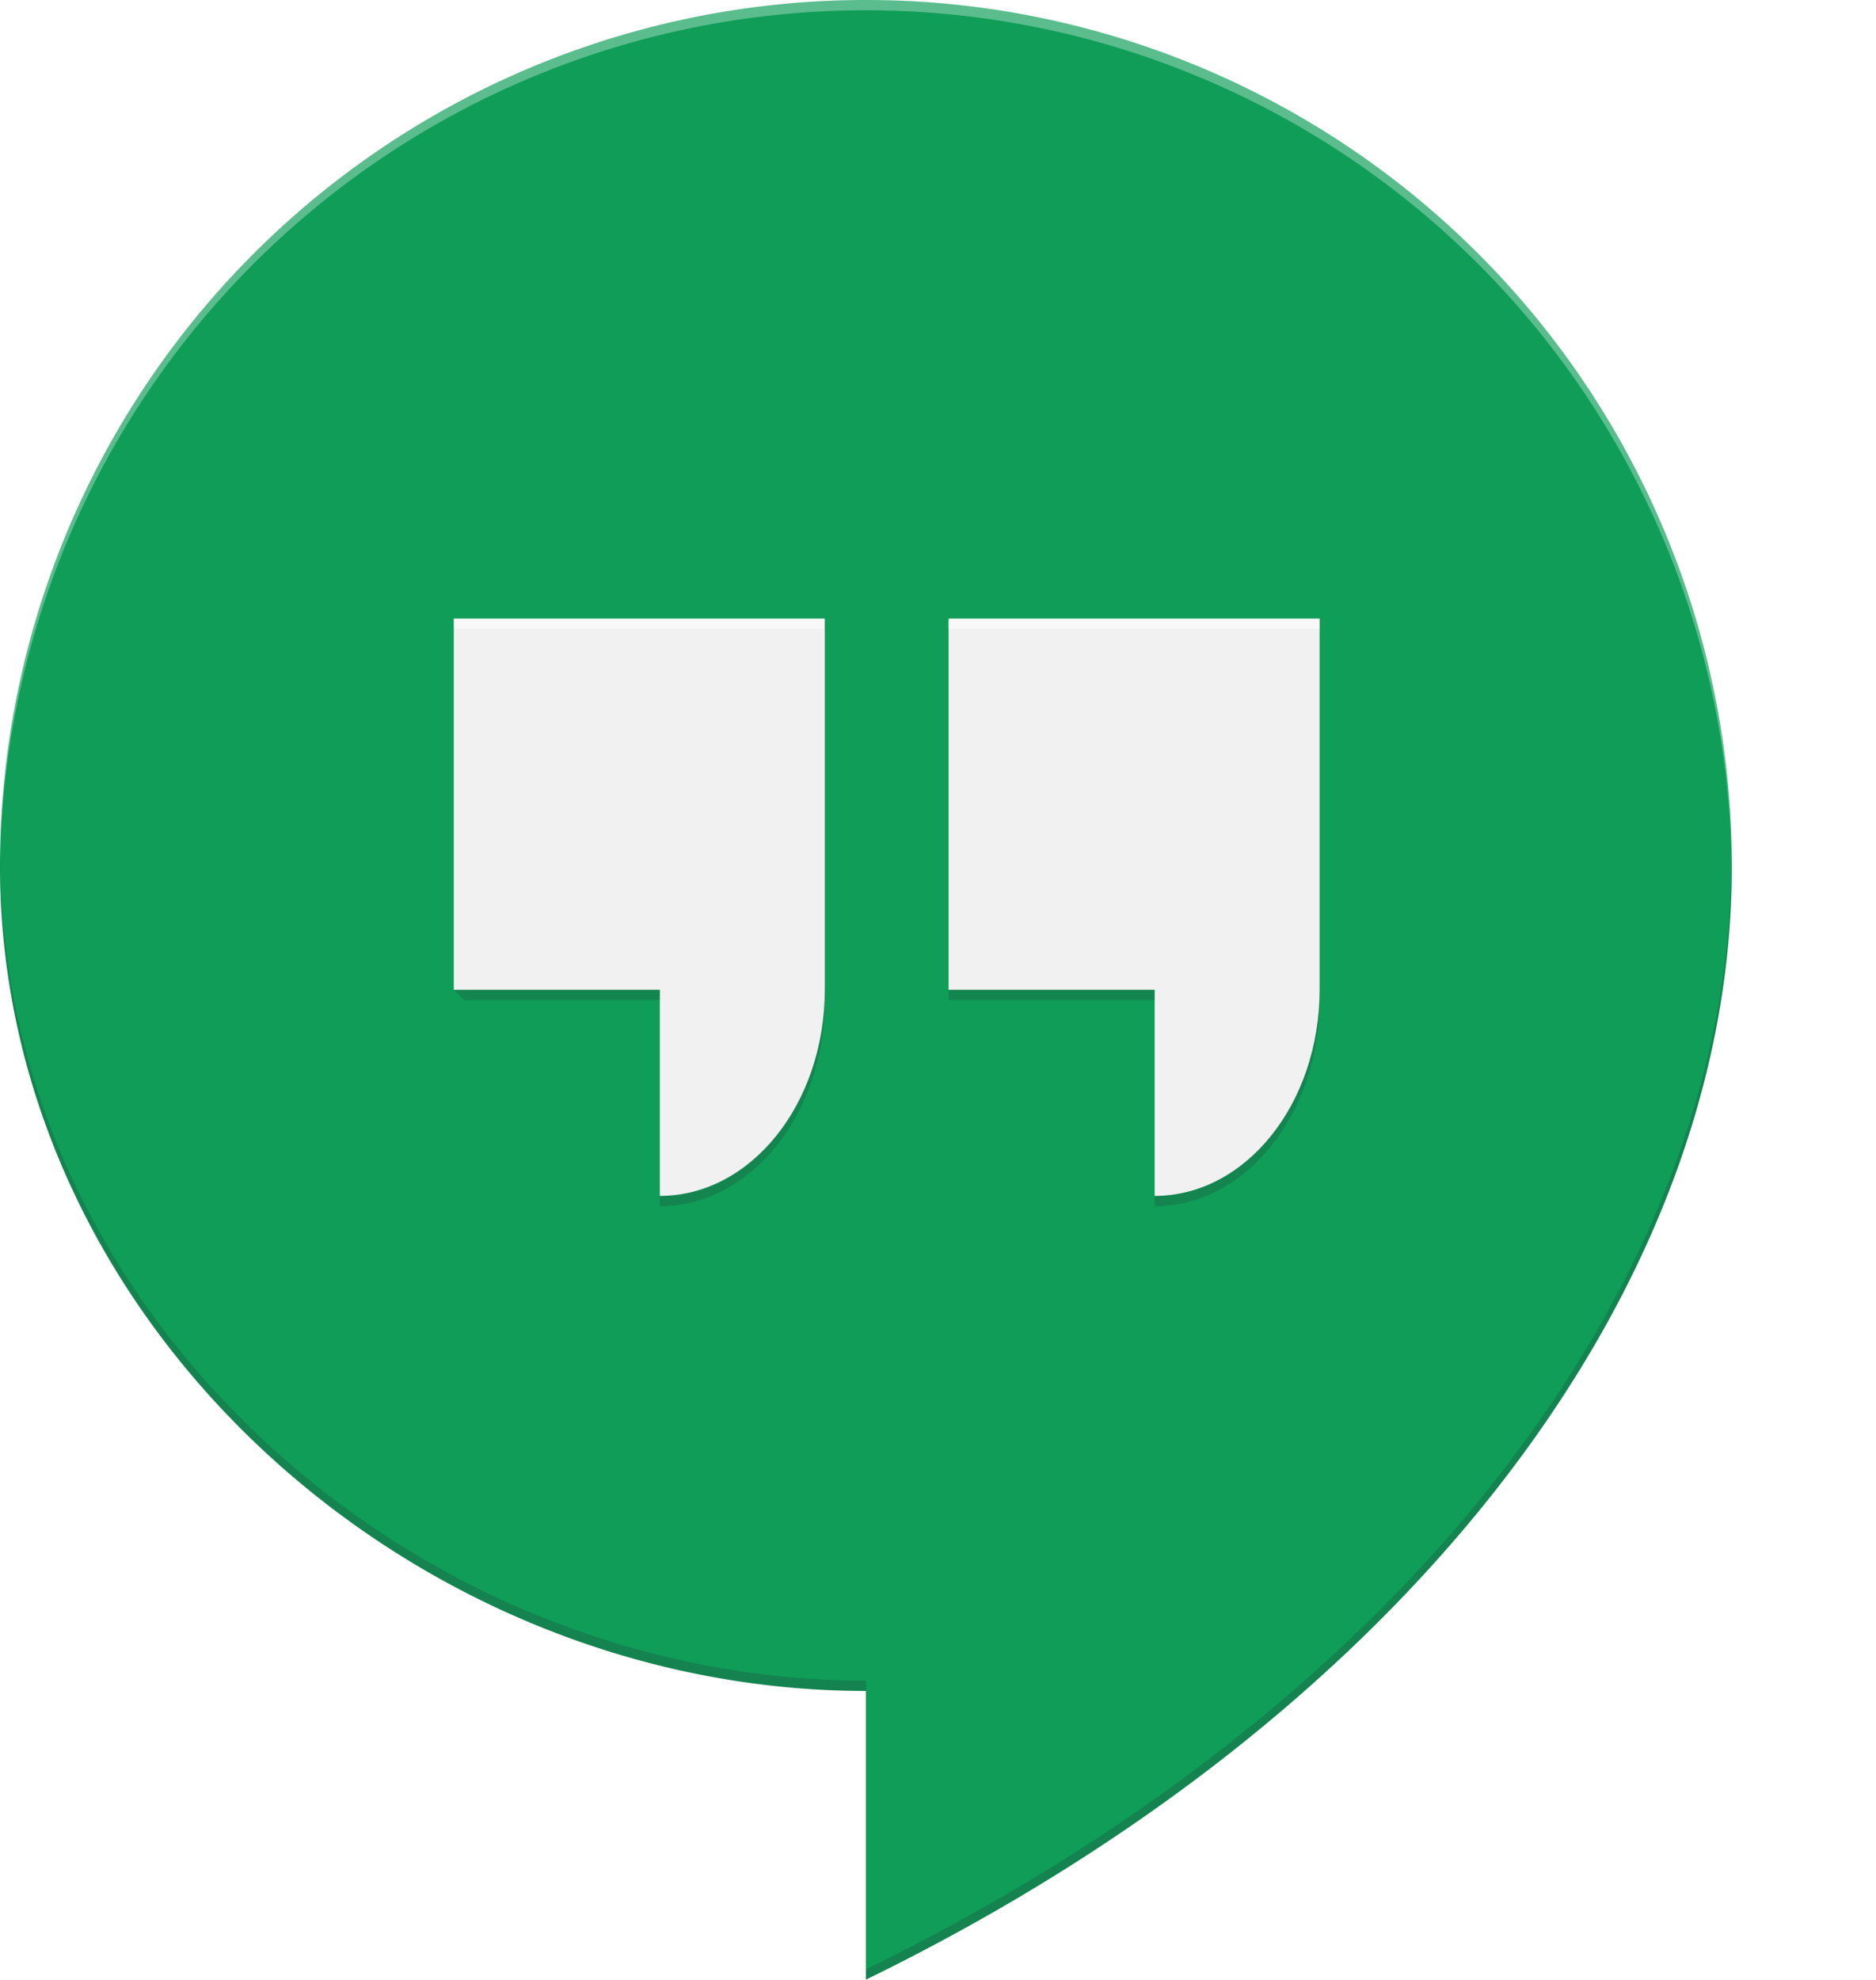 <?xml version="1.0" encoding="UTF-8"?>
<svg xmlns="http://www.w3.org/2000/svg" xmlns:xlink="http://www.w3.org/1999/xlink" viewBox="0 0 345.97 365">
  <defs>
    <style>.cls-1{mask:url(#mask);}.cls-13,.cls-16,.cls-17,.cls-2,.cls-4,.cls-9{mix-blend-mode:multiply;}.cls-2{fill:url(#radial-gradient);}.cls-3{mask:url(#mask-2);}.cls-4{fill:url(#radial-gradient-2);}.cls-5{fill:none;}.cls-6{isolation:isolate;}.cls-7{fill:#0f9d58;}.cls-15,.cls-8{fill:#fff;}.cls-8{fill-opacity:0.32;}.cls-9{opacity:0.24;}.cls-10{fill:#263238;}.cls-11{clip-path:url(#clip-path);}.cls-12{mask:url(#mask-3);}.cls-13{fill:url(#radial-gradient-3);}.cls-14{fill:#f1f1f1;}.cls-15{fill-opacity:0.48;}.cls-16{opacity:0.16;}.cls-17,.cls-19{opacity:0.08;}.cls-18{mask:url(#mask-4);}.cls-19{fill:url(#radial-gradient-4);}.cls-20{filter:url(#luminosity-noclip-4);}.cls-21{filter:url(#luminosity-noclip-3);}.cls-22{filter:url(#luminosity-noclip-2);}.cls-23{filter:url(#luminosity-noclip);}</style>
    <filter id="luminosity-noclip" x="83.94" y="-8375" width="262.34" height="32766" color-interpolation-filters="sRGB">
      <feFlood flood-color="#fff" result="bg"></feFlood>
      <feBlend in="SourceGraphic" in2="bg"></feBlend>
    </filter>
    <mask id="mask" x="83.94" y="-8375" width="262.34" height="32766" maskUnits="userSpaceOnUse">
      <g class="cls-23"></g>
    </mask>
    <radialGradient id="radial-gradient" cx="152.25" cy="113.67" r="224.79" gradientUnits="userSpaceOnUse">
      <stop offset="0" stop-color="#262626"></stop>
      <stop offset="0.26" stop-color="#191919"></stop>
      <stop offset="0.66" stop-color="#0a0a0a"></stop>
      <stop offset="1" stop-color="#050505"></stop>
    </radialGradient>
    <filter id="luminosity-noclip-2" x="0.31" y="-8375" width="319.37" height="32766" color-interpolation-filters="sRGB">
      <feFlood flood-color="#fff" result="bg"></feFlood>
      <feBlend in="SourceGraphic" in2="bg"></feBlend>
    </filter>
    <mask id="mask-2" x="0.31" y="-8375" width="319.37" height="32766" maskUnits="userSpaceOnUse">
      <g class="cls-22"></g>
    </mask>
    <radialGradient id="radial-gradient-2" cx="47.05" cy="47.4" r="337.01" gradientUnits="userSpaceOnUse">
      <stop offset="0" stop-color="#fff"></stop>
      <stop offset="0.07" stop-color="#e0e0e0"></stop>
      <stop offset="0.21" stop-color="#a5a5a5"></stop>
      <stop offset="0.36" stop-color="#737373"></stop>
      <stop offset="0.5" stop-color="#494949"></stop>
      <stop offset="0.64" stop-color="#292929"></stop>
      <stop offset="0.77" stop-color="#131313"></stop>
      <stop offset="0.89" stop-color="#050505"></stop>
      <stop offset="1"></stop>
    </radialGradient>
    <clipPath id="clip-path" transform="translate(-0.31 -0.5)">
      <path class="cls-5" d="M160,.5A159.69,159.69,0,0,0,.31,160.19c0,84,75.7,152.08,159.69,152.08V365.5c96.72-47.17,159.69-125,159.69-205.31A159.69,159.69,0,0,0,160,.5Z"></path>
    </clipPath>
    <filter id="luminosity-noclip-3" x="83.94" y="114.56" width="262.34" height="250.94" color-interpolation-filters="sRGB">
      <feFlood flood-color="#fff" result="bg"></feFlood>
      <feBlend in="SourceGraphic" in2="bg"></feBlend>
    </filter>
    <mask id="mask-3" x="83.62" y="114.06" width="262.34" height="250.94" maskUnits="userSpaceOnUse">
      <g class="cls-21">
        <g transform="translate(-0.31 -0.5)">
          <g class="cls-1">
            <polygon class="cls-2" points="346.28 365.5 346.28 217.22 243.63 114.56 175.19 114.56 175.19 137.38 152.38 114.56 83.94 183 266.44 365.5 346.28 365.5"></polygon>
          </g>
        </g>
      </g>
    </mask>
    <radialGradient id="radial-gradient-3" cx="151.94" cy="113.17" r="224.79" gradientUnits="userSpaceOnUse">
      <stop offset="0" stop-color="#263238"></stop>
      <stop offset="1" stop-color="#263238"></stop>
    </radialGradient>
    <filter id="luminosity-noclip-4" x="0.31" y="0.5" width="319.37" height="365" color-interpolation-filters="sRGB">
      <feFlood flood-color="#fff" result="bg"></feFlood>
      <feBlend in="SourceGraphic" in2="bg"></feBlend>
    </filter>
    <mask id="mask-4" x="0" y="0" width="319.37" height="365" maskUnits="userSpaceOnUse">
      <g class="cls-20">
        <g transform="translate(-0.31 -0.5)">
          <g class="cls-3">
            <path class="cls-4" d="M160,.5A159.69,159.69,0,0,0,.31,160.19c0,84,75.7,152.08,159.69,152.08V365.5c96.72-47.17,159.69-125,159.69-205.31A159.69,159.69,0,0,0,160,.5Z"></path>
          </g>
        </g>
      </g>
    </mask>
    <radialGradient id="radial-gradient-4" cx="47.05" cy="47.4" r="337.01" gradientUnits="userSpaceOnUse">
      <stop offset="0" stop-color="#fff"></stop>
      <stop offset="1" stop-color="#fff"></stop>
    </radialGradient>
  </defs>
  <title>googleHangouts-logo</title>
  <g class="cls-6">
    <g id="Layer_1" data-name="Layer 1">
      <path class="cls-7" d="M160,.5A159.69,159.69,0,0,0,.31,160.19c0,84,75.7,152.08,159.69,152.08V365.5c96.72-47.17,159.69-125,159.69-205.31A159.69,159.69,0,0,0,160,.5Z" transform="translate(-0.31 -0.5)"></path>
      <path class="cls-8" d="M160,2.4A159.66,159.66,0,0,1,319.66,161.15c0-.32,0-.64,0-1a159.69,159.69,0,0,0-319.38,0c0,.3,0,.6,0,.9A159.67,159.67,0,0,1,160,2.4Z" transform="translate(-0.31 -0.5)"></path>
      <g class="cls-9">
        <path class="cls-10" d="M160,310.37C76.31,310.37.88,242.76.34,159.19c0,.33,0,.66,0,1,0,84,75.7,152.08,159.69,152.08ZM319.66,159.25c-.5,80-63.33,157.37-159.66,204.35v1.9c96.72-47.17,159.69-125,159.69-205.31C319.69,159.87,319.67,159.57,319.66,159.25Z" transform="translate(-0.31 -0.5)"></path>
      </g>
      <g class="cls-11">
        <g class="cls-12">
          <polygon class="cls-13" points="345.97 365 345.97 216.72 243.31 114.06 174.88 114.06 174.88 136.88 152.06 114.06 83.63 182.5 266.13 365 345.97 365"></polygon>
        </g>
      </g>
      <path class="cls-14" d="M84,183h38v38c16.8,0,30.42-17,30.42-38V114.56H84Zm91.25-68.44V183h38v38c16.8,0,30.42-17,30.42-38V114.56Z" transform="translate(-0.31 -0.5)"></path>
      <path class="cls-15" d="M175.21,114.56v1.9h68.44v-1.9ZM84,116.46H152.4v-1.9H84Z" transform="translate(-0.31 -0.5)"></path>
      <g class="cls-16">
        <path class="cls-10" d="M122,183H84l1.88,1.9H122Zm0,38v1.9c16.8,0,30.42-17,30.42-38V183C152.4,204,138.78,221,122,221Zm91.25-38h-38v1.9h38Zm0,38v1.9c16.8,0,30.42-17,30.42-38V183C243.65,204,230,221,213.23,221Z" transform="translate(-0.31 -0.5)"></path>
      </g>
      <g class="cls-17">
        <path class="cls-10" d="M122,183H84l1.88,1.9H122Zm0,38v1.9c16.8,0,30.42-17,30.42-38V183C152.4,204,138.78,221,122,221Zm91.25-38h-38v1.9h38Zm0,38v1.9c16.8,0,30.42-17,30.42-38V183C243.65,204,230,221,213.23,221Z" transform="translate(-0.31 -0.5)"></path>
      </g>
      <g class="cls-18">
        <path class="cls-19" d="M160,.5A159.69,159.69,0,0,0,.31,160.19c0,84,75.7,152.08,159.69,152.08V365.5c96.72-47.17,159.69-125,159.69-205.31A159.69,159.69,0,0,0,160,.5Z" transform="translate(-0.31 -0.5)"></path>
      </g>
    </g>
  </g>
</svg>
